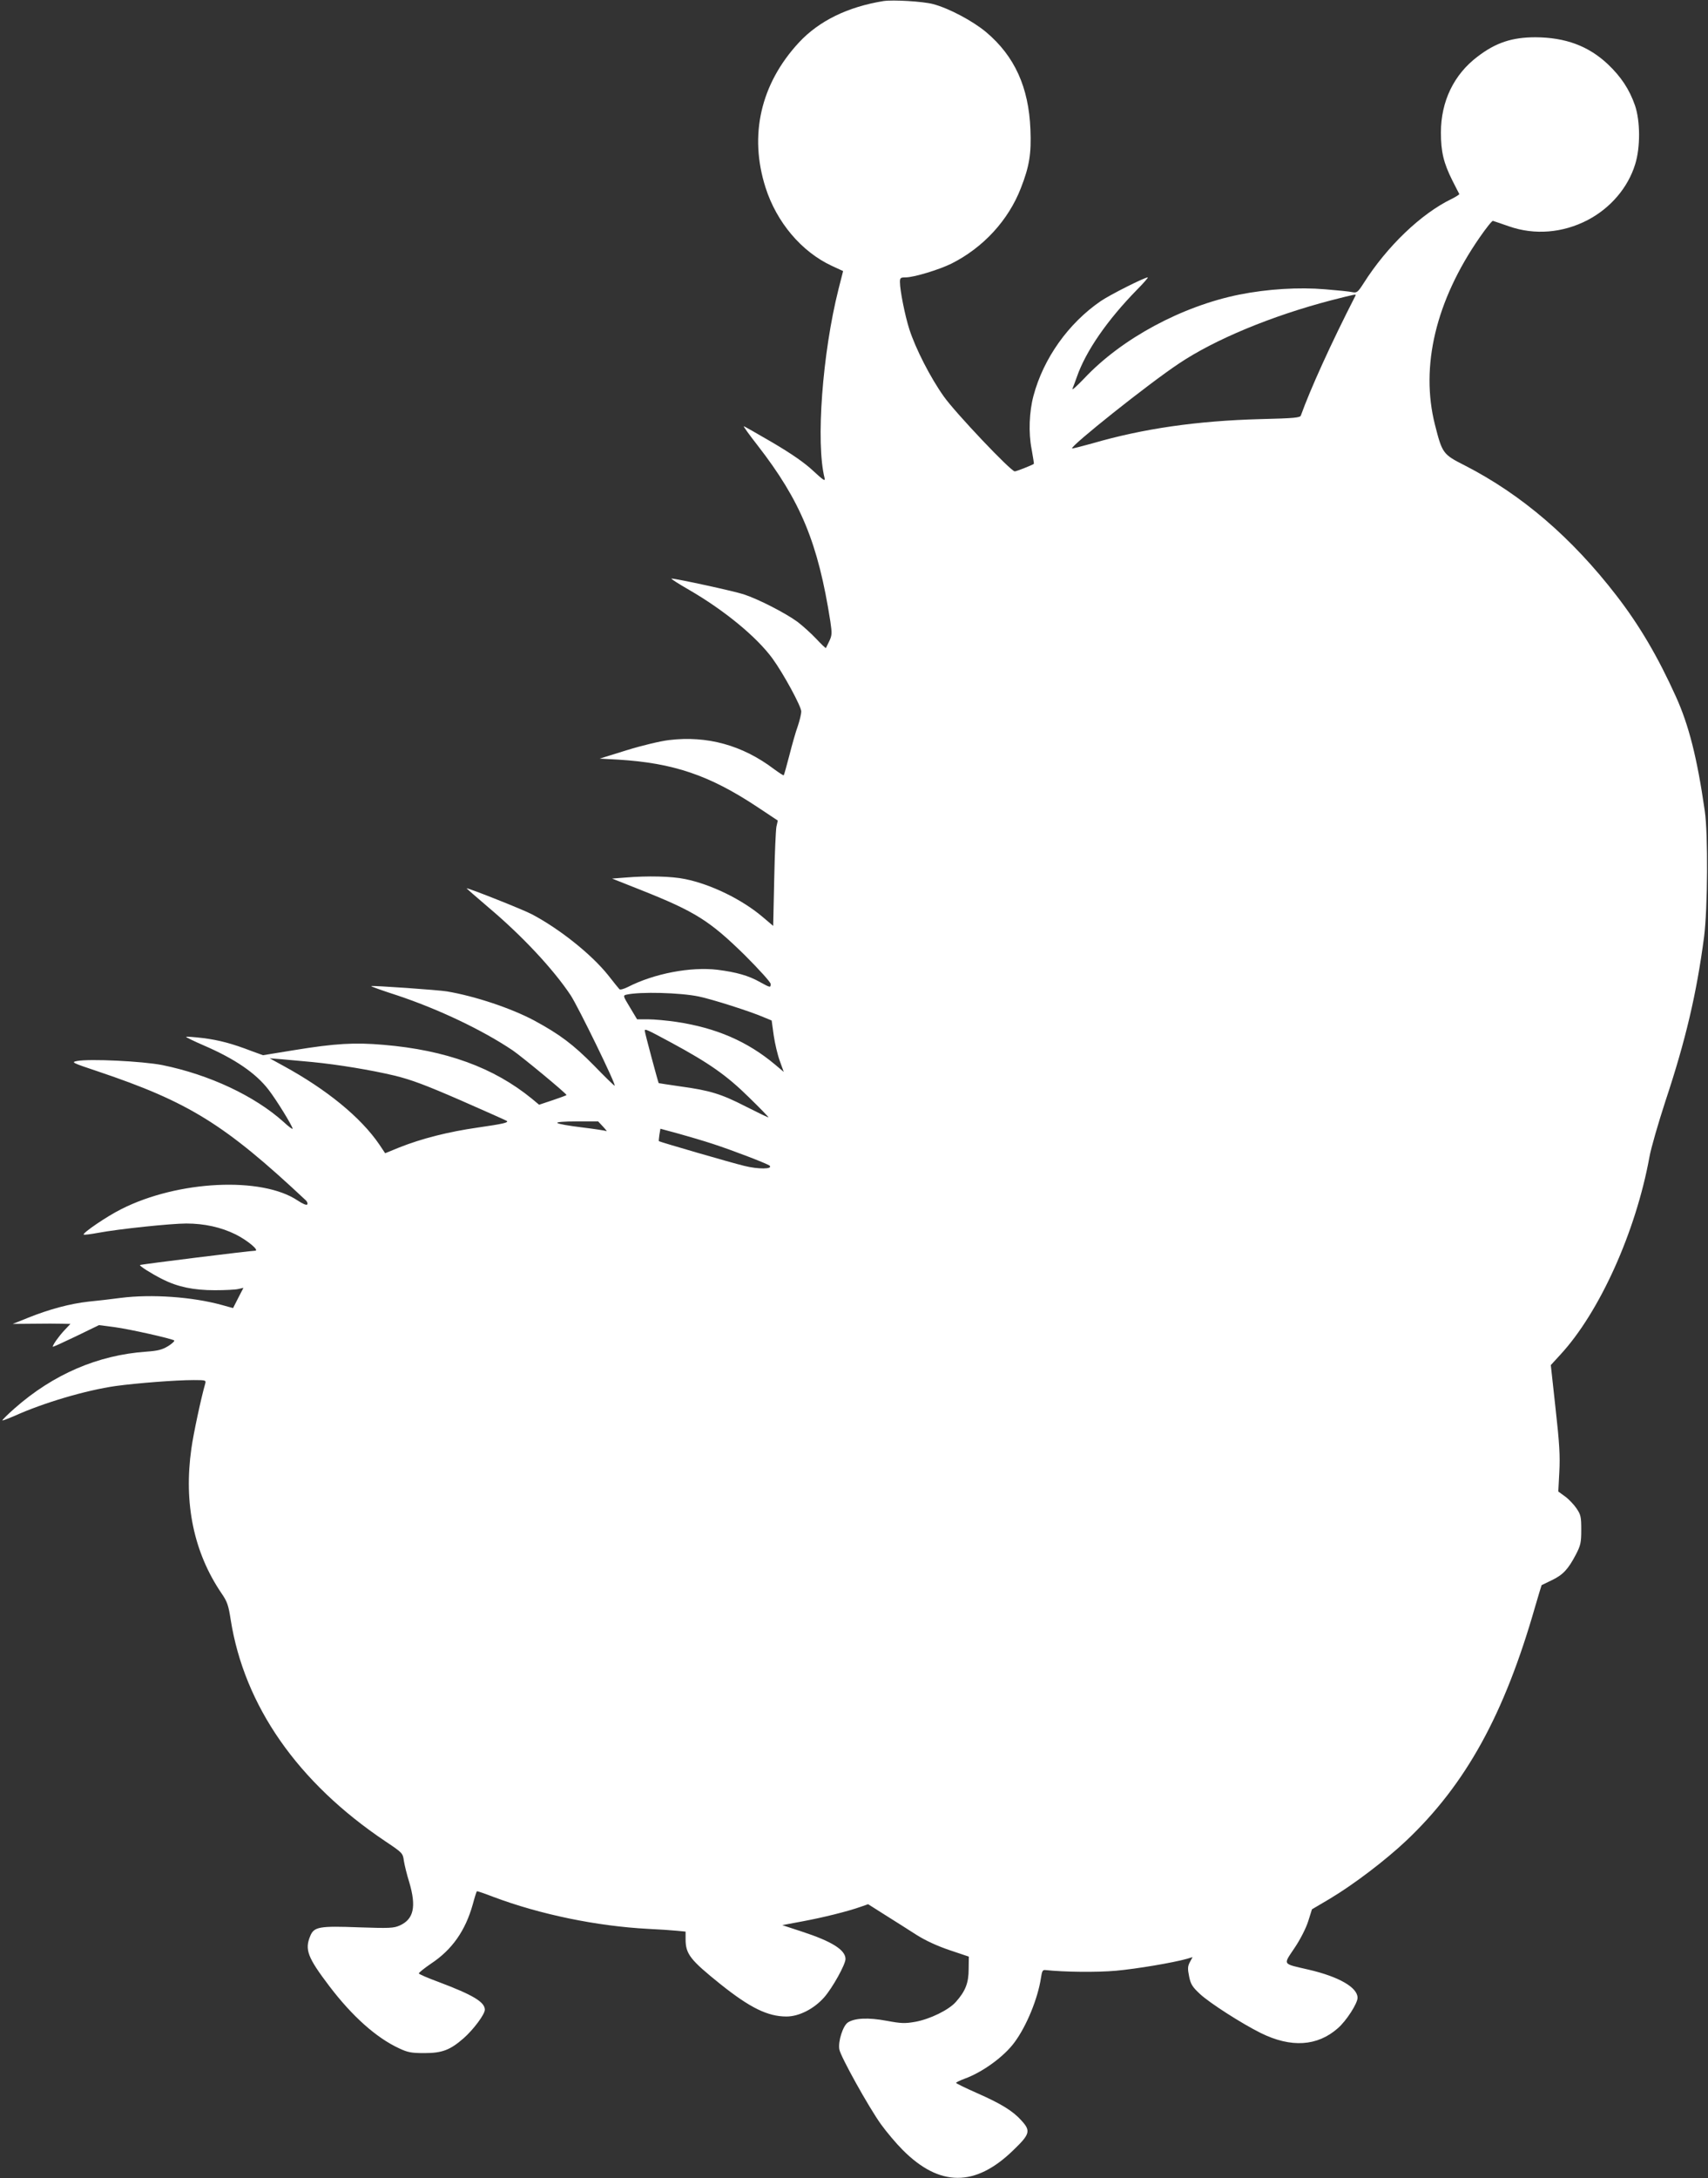 <?xml version="1.0" standalone="no"?>
<!DOCTYPE svg PUBLIC "-//W3C//DTD SVG 20010904//EN"
 "http://www.w3.org/TR/2001/REC-SVG-20010904/DTD/svg10.dtd">
<svg version="1.0" xmlns="http://www.w3.org/2000/svg"
 width="1004pt" height="1280pt" viewBox="0 0 1004 1280"
 preserveAspectRatio="xMidYMid meet">
<rect x="0" y="0" width="1004" height="1280" fill="#333333" stroke="none"/>
<g transform="translate(0,1280) scale(0.1,-0.1)"
fill="#ffffff" stroke="none">
<path d="M5195 12794 c-212 -34 -381 -117 -499 -244 -225 -243 -294 -545 -196
-852 65 -204 211 -377 389 -460 l67 -31 -27 -106 c-95 -377 -134 -904 -82
-1110 5 -22 -6 -14 -68 43 -50 47 -127 100 -239 166 -91 53 -166 96 -168 95
-2 -2 34 -52 81 -112 254 -327 356 -574 428 -1035 10 -69 10 -81 -6 -115 -10
-21 -19 -39 -20 -41 -2 -2 -27 22 -56 53 -29 31 -79 76 -110 100 -71 52 -232
135 -319 163 -59 19 -394 92 -423 92 -6 0 40 -30 103 -66 209 -121 398 -277
491 -404 64 -88 169 -281 169 -311 0 -14 -9 -52 -20 -85 -12 -32 -34 -110 -50
-173 -16 -62 -31 -115 -33 -117 -2 -2 -28 15 -58 37 -185 140 -393 197 -616
170 -51 -6 -160 -32 -250 -60 l-158 -49 110 -6 c323 -20 534 -91 815 -277
l122 -81 -8 -36 c-4 -21 -10 -160 -13 -310 l-6 -273 -65 55 c-120 101 -300
189 -452 220 -81 17 -222 20 -352 9 l-78 -6 169 -67 c320 -127 405 -181 611
-383 85 -85 152 -159 152 -169 0 -23 -1 -23 -63 11 -67 38 -139 58 -249 72
-158 19 -373 -22 -527 -101 -24 -12 -46 -18 -50 -13 -4 4 -34 41 -66 82 -99
124 -288 274 -450 359 -49 26 -366 152 -382 152 -2 0 56 -51 129 -113 198
-167 380 -362 482 -515 46 -70 271 -532 259 -532 -4 0 -58 53 -122 119 -120
122 -201 183 -351 264 -135 72 -347 143 -513 171 -46 8 -441 36 -445 31 -2 -2
68 -27 155 -55 242 -81 497 -202 676 -322 53 -36 317 -254 317 -263 0 -2 -36
-15 -80 -30 l-81 -27 -42 35 c-225 184 -506 286 -872 317 -172 15 -285 8 -525
-31 l-184 -30 -66 24 c-117 45 -193 65 -289 77 -51 6 -95 9 -97 7 -2 -2 45
-25 105 -51 183 -79 305 -163 379 -259 46 -59 142 -215 142 -230 0 -5 -24 13
-52 39 -171 154 -438 279 -714 335 -117 23 -428 38 -501 24 -36 -7 -31 -10
122 -61 535 -180 745 -310 1224 -759 7 -7 11 -18 7 -23 -4 -6 -26 3 -56 23
-211 142 -704 118 -1036 -50 -85 -42 -231 -142 -222 -150 2 -3 40 2 84 10 122
23 430 55 519 55 106 0 205 -22 290 -64 70 -35 143 -96 114 -96 -27 0 -672
-80 -676 -84 -5 -5 66 -50 133 -84 90 -45 183 -64 307 -64 59 0 121 3 137 7
l31 7 -31 -60 -30 -59 -65 18 c-174 48 -413 65 -595 42 -52 -7 -138 -17 -190
-22 -107 -12 -229 -44 -358 -96 l-87 -35 120 1 c66 1 142 1 170 0 l49 -1 -35
-37 c-33 -35 -69 -86 -69 -97 0 -3 61 25 136 61 l136 66 92 -12 c84 -11 330
-66 350 -78 4 -3 -11 -18 -35 -33 -36 -22 -61 -28 -129 -33 -285 -20 -547
-133 -774 -333 -42 -37 -74 -69 -72 -71 2 -2 32 10 68 25 174 79 423 152 597
177 124 17 354 35 460 35 71 0 73 -1 67 -22 -23 -79 -69 -293 -81 -380 -46
-323 14 -611 177 -851 34 -49 41 -71 54 -155 80 -506 394 -957 910 -1303 100
-67 102 -69 108 -114 4 -25 18 -83 32 -127 42 -143 26 -216 -56 -253 -36 -16
-59 -17 -240 -11 -233 9 -264 3 -286 -50 -34 -81 -16 -127 113 -297 134 -176
275 -302 409 -364 51 -24 72 -28 149 -28 104 0 151 18 230 87 59 52 125 141
125 168 0 45 -70 87 -272 163 -63 23 -115 46 -116 50 -1 4 31 30 72 58 124 82
202 194 245 348 11 41 22 75 24 77 1 2 45 -13 97 -33 274 -103 607 -172 910
-188 63 -3 139 -8 168 -11 l52 -5 0 -44 c0 -88 27 -122 205 -265 174 -139 278
-190 388 -190 74 0 162 45 222 113 49 56 125 193 125 225 0 53 -79 103 -256
161 l-116 38 118 22 c124 23 268 59 344 86 l43 15 101 -64 c56 -35 138 -87
183 -116 54 -34 121 -65 195 -90 l113 -38 -1 -73 c0 -82 -19 -130 -75 -193
-41 -47 -151 -101 -238 -117 -62 -11 -84 -10 -170 6 -108 20 -187 16 -227 -10
-29 -19 -59 -113 -50 -159 8 -43 173 -340 245 -440 31 -43 88 -111 127 -150
217 -218 427 -219 650 -2 99 95 104 114 48 175 -50 56 -120 99 -261 161 -68
30 -123 57 -123 60 0 3 22 14 49 24 106 38 234 131 295 215 71 96 137 258 155
378 6 40 10 48 26 46 113 -12 303 -14 415 -4 122 11 335 47 417 70 l33 10 -16
-30 c-13 -25 -13 -39 -4 -84 9 -45 19 -61 63 -102 55 -52 247 -175 358 -230
178 -88 333 -78 453 28 50 43 116 146 116 179 0 61 -110 124 -286 165 -159 37
-152 26 -85 127 34 50 68 117 81 158 l22 70 105 62 c142 85 327 226 449 341
351 332 577 743 758 1376 20 68 37 125 38 126 2 1 29 14 60 29 65 31 96 64
141 150 28 54 32 70 32 146 0 77 -3 89 -28 126 -15 22 -45 54 -67 70 l-40 29
6 115 c5 92 1 168 -22 372 l-28 256 55 60 c231 249 445 724 525 1164 9 51 52
199 94 328 118 355 183 630 227 965 21 164 24 605 4 740 -45 313 -94 504 -169
670 -107 237 -215 420 -350 595 -263 341 -558 594 -892 765 -128 65 -132 70
-175 239 -87 343 5 729 263 1101 38 55 73 99 78 97 5 -1 47 -16 94 -32 151
-53 317 -39 463 37 135 71 237 191 279 328 31 99 30 254 -1 345 -33 95 -82
169 -160 243 -114 107 -249 157 -425 158 -137 0 -233 -31 -341 -114 -139 -105
-215 -263 -215 -446 0 -113 16 -179 67 -281 21 -41 39 -77 41 -80 1 -3 -19
-16 -45 -29 -180 -87 -380 -279 -517 -495 -34 -53 -40 -58 -66 -53 -16 4 -88
11 -161 17 -153 13 -337 2 -503 -31 -338 -68 -692 -258 -912 -492 -43 -45 -74
-73 -70 -62 5 11 16 43 26 70 53 152 178 333 354 513 39 39 67 72 63 72 -19 0
-220 -101 -276 -139 -190 -130 -337 -336 -396 -557 -25 -94 -30 -217 -11 -313
8 -47 15 -86 13 -87 -9 -7 -102 -44 -112 -44 -23 0 -349 344 -417 440 -79 111
-166 281 -203 396 -26 82 -55 228 -55 277 0 24 4 27 34 27 48 0 196 45 269 81
187 94 335 255 408 444 50 128 62 202 56 345 -10 248 -93 430 -260 571 -79 66
-218 140 -312 165 -61 16 -235 26 -290 18z m2773 -1731 c-145 -283 -266 -551
-321 -704 -4 -14 -38 -17 -239 -22 -373 -10 -689 -56 -985 -142 -65 -18 -119
-32 -121 -30 -12 12 448 379 627 498 213 143 547 281 895 372 146 37 149 38
144 28z m-3860 -4119 c78 -16 307 -89 382 -122 l46 -19 12 -87 c7 -48 23 -116
36 -151 l23 -64 -51 43 c-162 136 -346 216 -581 251 -55 8 -129 15 -165 15
l-65 0 -42 70 c-41 68 -42 70 -20 75 79 18 315 12 425 -11z m-164 -270 c224
-121 327 -193 458 -322 65 -63 117 -117 115 -118 -1 -2 -61 27 -132 63 -146
75 -212 95 -388 119 -67 10 -123 18 -125 19 -3 3 -82 296 -82 308 0 13 11 8
154 -69z m-2109 -115 c153 -15 347 -47 485 -80 98 -24 181 -55 390 -146 146
-64 267 -118 269 -120 13 -10 -25 -18 -170 -39 -175 -25 -331 -65 -462 -117
l-83 -34 -34 51 c-109 160 -310 324 -565 463 l-80 44 75 -6 c41 -4 120 -11
175 -16z m1711 -381 c16 -17 24 -29 19 -25 -6 3 -71 13 -145 22 -74 9 -139 20
-144 26 -6 5 36 9 115 9 l125 0 30 -32z m644 -100 c122 -40 322 -117 334 -128
21 -21 -67 -22 -150 -1 -75 18 -495 140 -501 145 -1 1 0 18 3 37 l6 36 107
-29 c58 -16 149 -43 201 -60z"/>
</g>
</svg>
